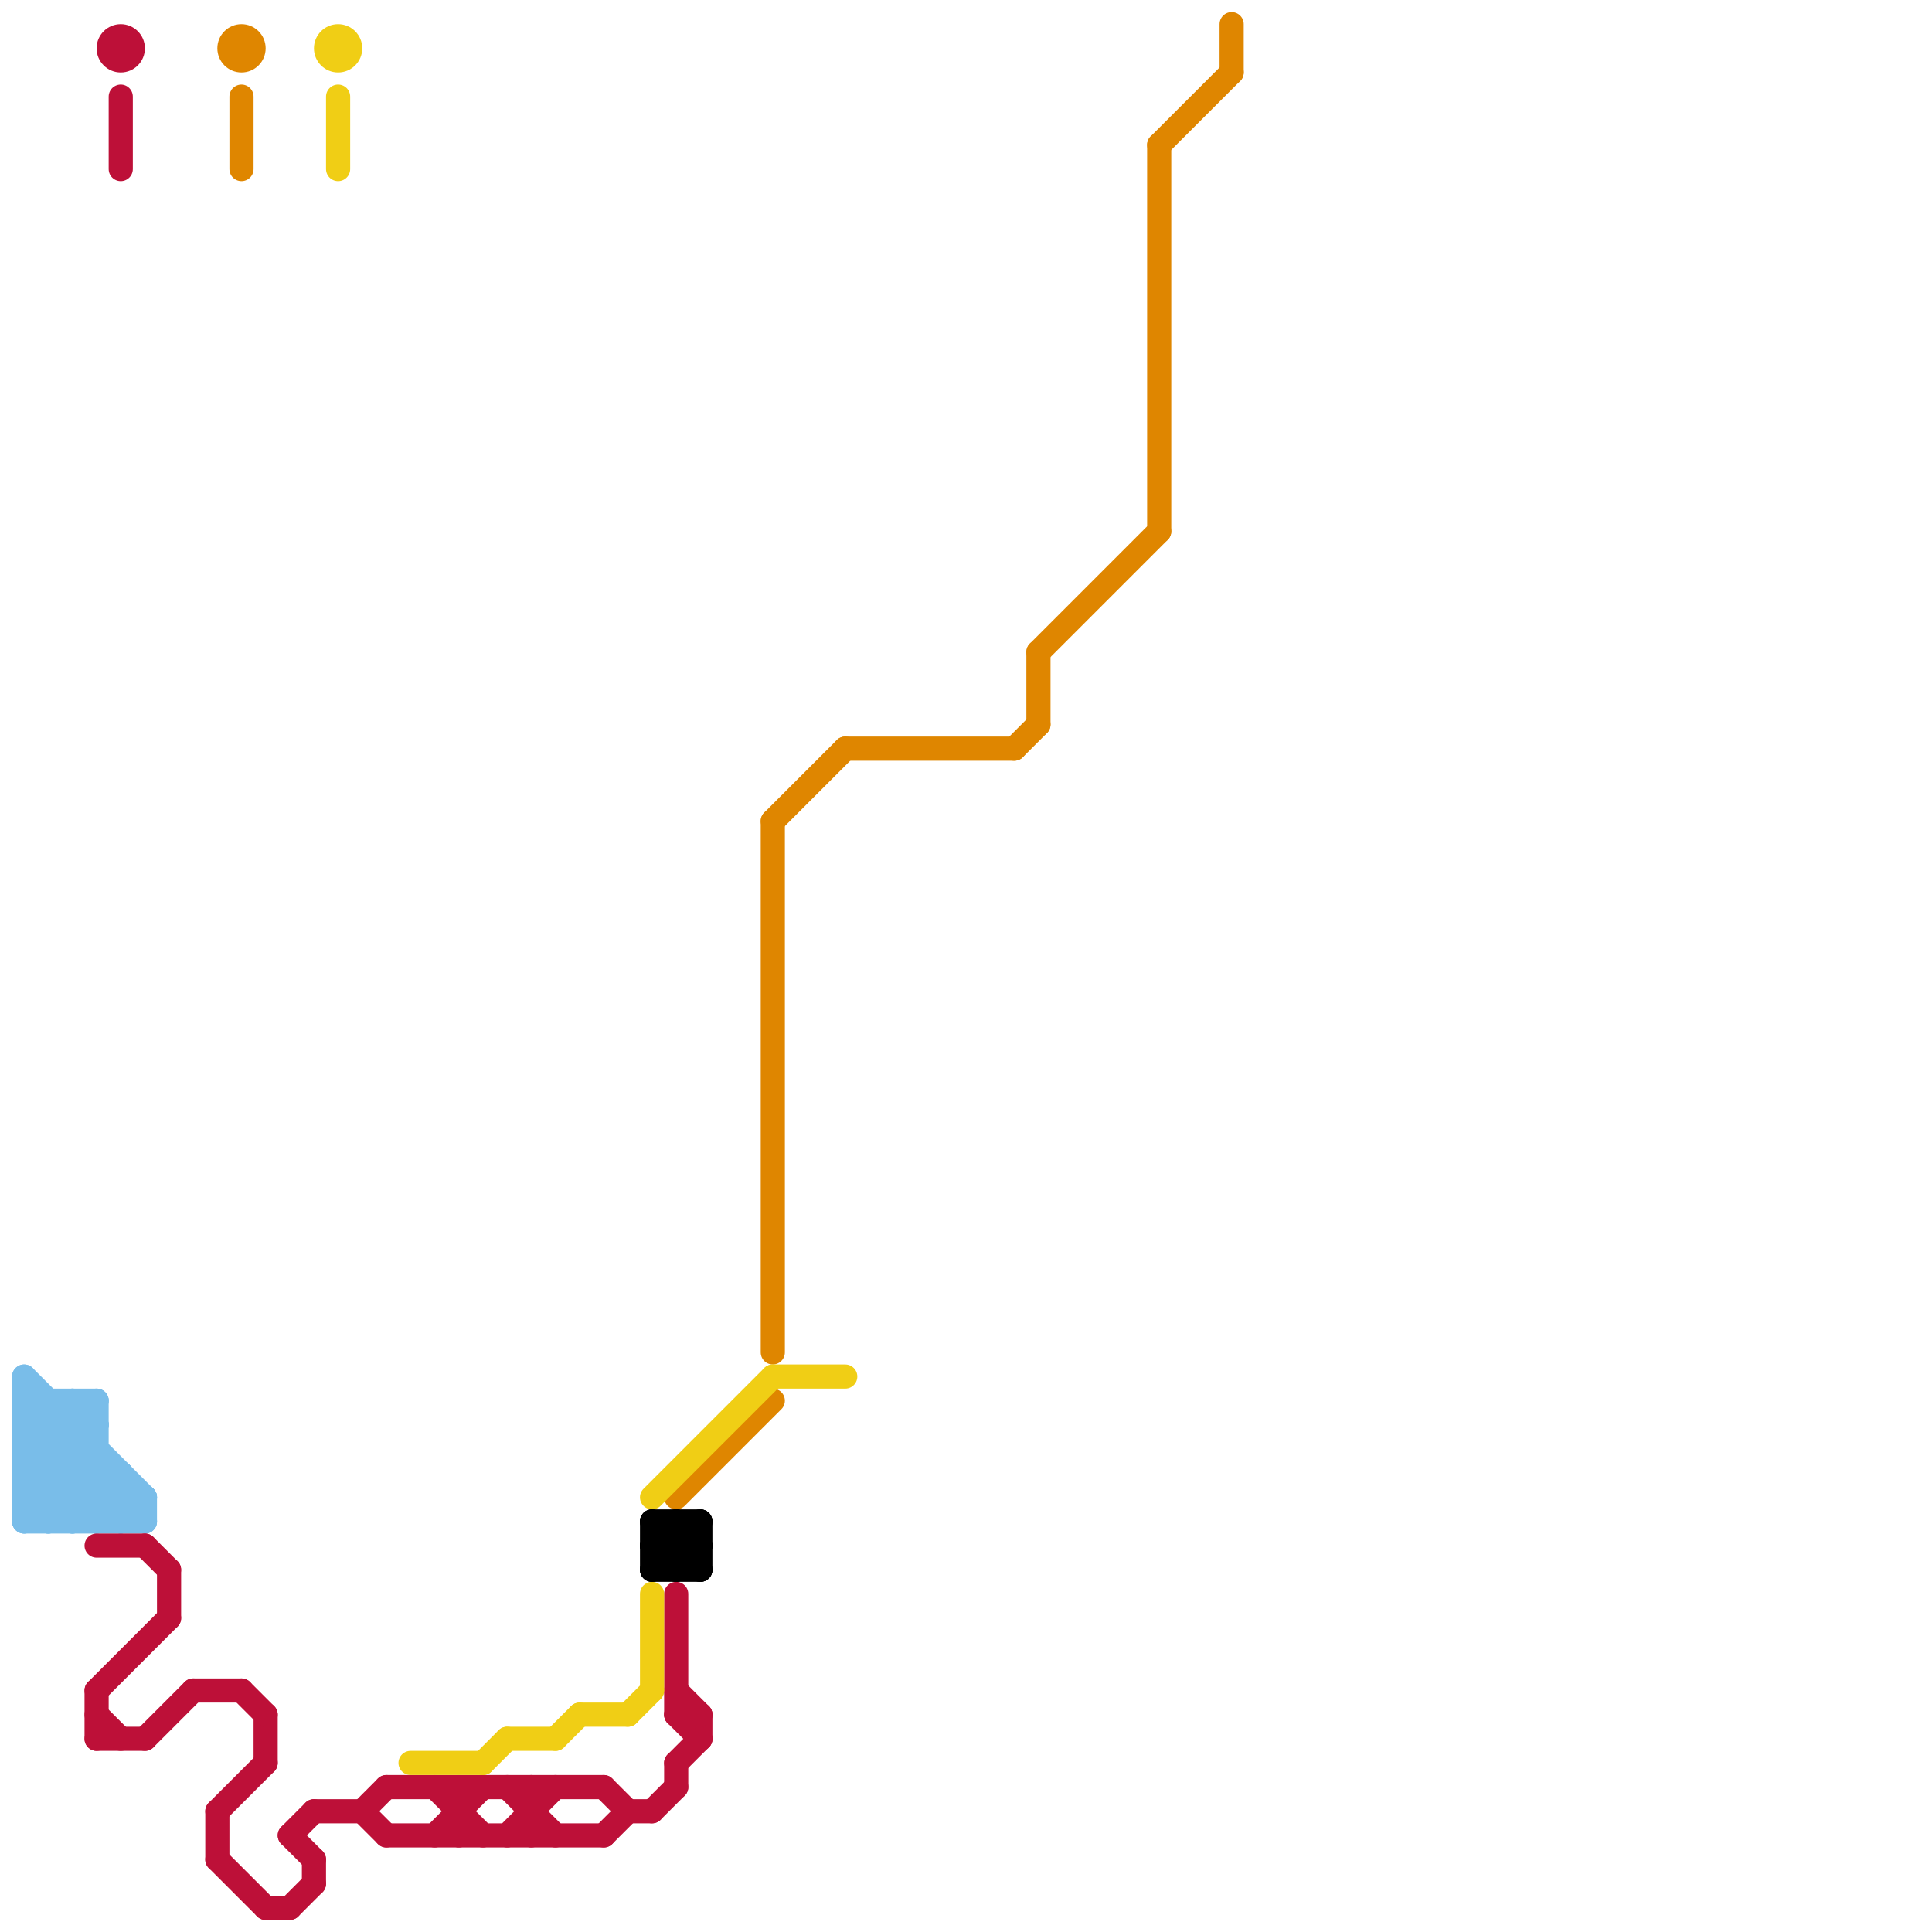 
<svg version="1.1" xmlns="http://www.w3.org/2000/svg" viewBox="0 0 80 80">
<style>line { stroke-width: 1; fill: none; stroke-linecap: round; stroke-linejoin: round; } .c0 { stroke: #79bde9 } .c1 { stroke: #df8600 } .c2 { stroke: #bd1038 } .c3 { stroke: #f0ce15 } .c4 { stroke: #000000 }</style><line class="c0" x1="3" y1="58" x2="3" y2="63"/><line class="c0" x1="1" y1="62" x2="6" y2="62"/><line class="c0" x1="4" y1="58" x2="4" y2="63"/><line class="c0" x1="1" y1="59" x2="4" y2="59"/><line class="c0" x1="1" y1="61" x2="5" y2="61"/><line class="c0" x1="6" y1="62" x2="6" y2="63"/><line class="c0" x1="5" y1="61" x2="5" y2="63"/><line class="c0" x1="1" y1="58" x2="6" y2="63"/><line class="c0" x1="1" y1="59" x2="5" y2="63"/><line class="c0" x1="1" y1="60" x2="4" y2="60"/><line class="c0" x1="4" y1="63" x2="5" y2="62"/><line class="c0" x1="3" y1="63" x2="5" y2="61"/><line class="c0" x1="1" y1="60" x2="4" y2="63"/><line class="c0" x1="1" y1="61" x2="3" y2="63"/><line class="c0" x1="1" y1="59" x2="2" y2="58"/><line class="c0" x1="2" y1="58" x2="2" y2="63"/><line class="c0" x1="1" y1="62" x2="2" y2="63"/><line class="c0" x1="1" y1="61" x2="4" y2="58"/><line class="c0" x1="1" y1="57" x2="1" y2="63"/><line class="c0" x1="1" y1="63" x2="4" y2="60"/><line class="c0" x1="1" y1="57" x2="6" y2="62"/><line class="c0" x1="3" y1="58" x2="4" y2="59"/><line class="c0" x1="1" y1="60" x2="3" y2="58"/><line class="c0" x1="2" y1="63" x2="4" y2="61"/><line class="c0" x1="5" y1="63" x2="6" y2="62"/><line class="c0" x1="1" y1="63" x2="6" y2="63"/><line class="c0" x1="1" y1="58" x2="4" y2="58"/><line class="c0" x1="1" y1="62" x2="4" y2="59"/><line class="c1" x1="43" y1="27" x2="48" y2="22"/><line class="c1" x1="28" y1="62" x2="32" y2="58"/><line class="c1" x1="35" y1="31" x2="42" y2="31"/><line class="c1" x1="48" y1="6" x2="48" y2="22"/><line class="c1" x1="43" y1="27" x2="43" y2="30"/><line class="c1" x1="10" y1="4" x2="10" y2="7"/><line class="c1" x1="42" y1="31" x2="43" y2="30"/><line class="c1" x1="48" y1="6" x2="51" y2="3"/><line class="c1" x1="32" y1="34" x2="35" y2="31"/><line class="c1" x1="51" y1="1" x2="51" y2="3"/><line class="c1" x1="32" y1="34" x2="32" y2="56"/><circle cx="10" cy="2" r="1" fill="#df8600" /><line class="c2" x1="12" y1="79" x2="13" y2="78"/><line class="c2" x1="18" y1="76" x2="20" y2="74"/><line class="c2" x1="7" y1="65" x2="7" y2="67"/><line class="c2" x1="12" y1="76" x2="13" y2="75"/><line class="c2" x1="4" y1="64" x2="6" y2="64"/><line class="c2" x1="25" y1="76" x2="26" y2="75"/><line class="c2" x1="6" y1="72" x2="8" y2="70"/><line class="c2" x1="21" y1="76" x2="23" y2="74"/><line class="c2" x1="4" y1="72" x2="6" y2="72"/><line class="c2" x1="5" y1="4" x2="5" y2="7"/><line class="c2" x1="15" y1="75" x2="16" y2="76"/><line class="c2" x1="21" y1="74" x2="23" y2="76"/><line class="c2" x1="29" y1="71" x2="29" y2="72"/><line class="c2" x1="11" y1="79" x2="12" y2="79"/><line class="c2" x1="12" y1="76" x2="13" y2="77"/><line class="c2" x1="4" y1="70" x2="4" y2="72"/><line class="c2" x1="9" y1="75" x2="9" y2="77"/><line class="c2" x1="9" y1="77" x2="11" y2="79"/><line class="c2" x1="28" y1="73" x2="28" y2="74"/><line class="c2" x1="13" y1="77" x2="13" y2="78"/><line class="c2" x1="11" y1="71" x2="11" y2="73"/><line class="c2" x1="27" y1="75" x2="28" y2="74"/><line class="c2" x1="8" y1="70" x2="10" y2="70"/><line class="c2" x1="19" y1="74" x2="19" y2="76"/><line class="c2" x1="4" y1="70" x2="7" y2="67"/><line class="c2" x1="16" y1="74" x2="25" y2="74"/><line class="c2" x1="10" y1="70" x2="11" y2="71"/><line class="c2" x1="28" y1="71" x2="29" y2="72"/><line class="c2" x1="18" y1="74" x2="20" y2="76"/><line class="c2" x1="9" y1="75" x2="11" y2="73"/><line class="c2" x1="28" y1="73" x2="29" y2="72"/><line class="c2" x1="15" y1="75" x2="16" y2="74"/><line class="c2" x1="26" y1="75" x2="27" y2="75"/><line class="c2" x1="6" y1="64" x2="7" y2="65"/><line class="c2" x1="25" y1="74" x2="26" y2="75"/><line class="c2" x1="4" y1="71" x2="5" y2="72"/><line class="c2" x1="13" y1="75" x2="15" y2="75"/><line class="c2" x1="28" y1="66" x2="28" y2="71"/><line class="c2" x1="28" y1="70" x2="29" y2="71"/><line class="c2" x1="22" y1="74" x2="22" y2="76"/><line class="c2" x1="16" y1="76" x2="25" y2="76"/><line class="c2" x1="28" y1="71" x2="29" y2="71"/><circle cx="5" cy="2" r="1" fill="#bd1038" /><line class="c3" x1="32" y1="57" x2="35" y2="57"/><line class="c3" x1="23" y1="72" x2="24" y2="71"/><line class="c3" x1="27" y1="66" x2="27" y2="70"/><line class="c3" x1="21" y1="72" x2="23" y2="72"/><line class="c3" x1="26" y1="71" x2="27" y2="70"/><line class="c3" x1="27" y1="62" x2="32" y2="57"/><line class="c3" x1="17" y1="73" x2="20" y2="73"/><line class="c3" x1="20" y1="73" x2="21" y2="72"/><line class="c3" x1="24" y1="71" x2="26" y2="71"/><line class="c3" x1="14" y1="4" x2="14" y2="7"/><circle cx="14" cy="2" r="1" fill="#f0ce15" /><line class="c4" x1="27" y1="65" x2="29" y2="65"/><line class="c4" x1="27" y1="63" x2="29" y2="63"/><line class="c4" x1="27" y1="64" x2="28" y2="63"/><line class="c4" x1="28" y1="65" x2="29" y2="64"/><line class="c4" x1="27" y1="64" x2="29" y2="64"/><line class="c4" x1="28" y1="63" x2="28" y2="65"/><line class="c4" x1="29" y1="63" x2="29" y2="65"/><line class="c4" x1="27" y1="63" x2="27" y2="65"/><line class="c4" x1="27" y1="64" x2="28" y2="65"/><line class="c4" x1="28" y1="63" x2="29" y2="64"/><line class="c4" x1="27" y1="63" x2="29" y2="65"/><line class="c4" x1="27" y1="65" x2="29" y2="63"/>


</svg>

